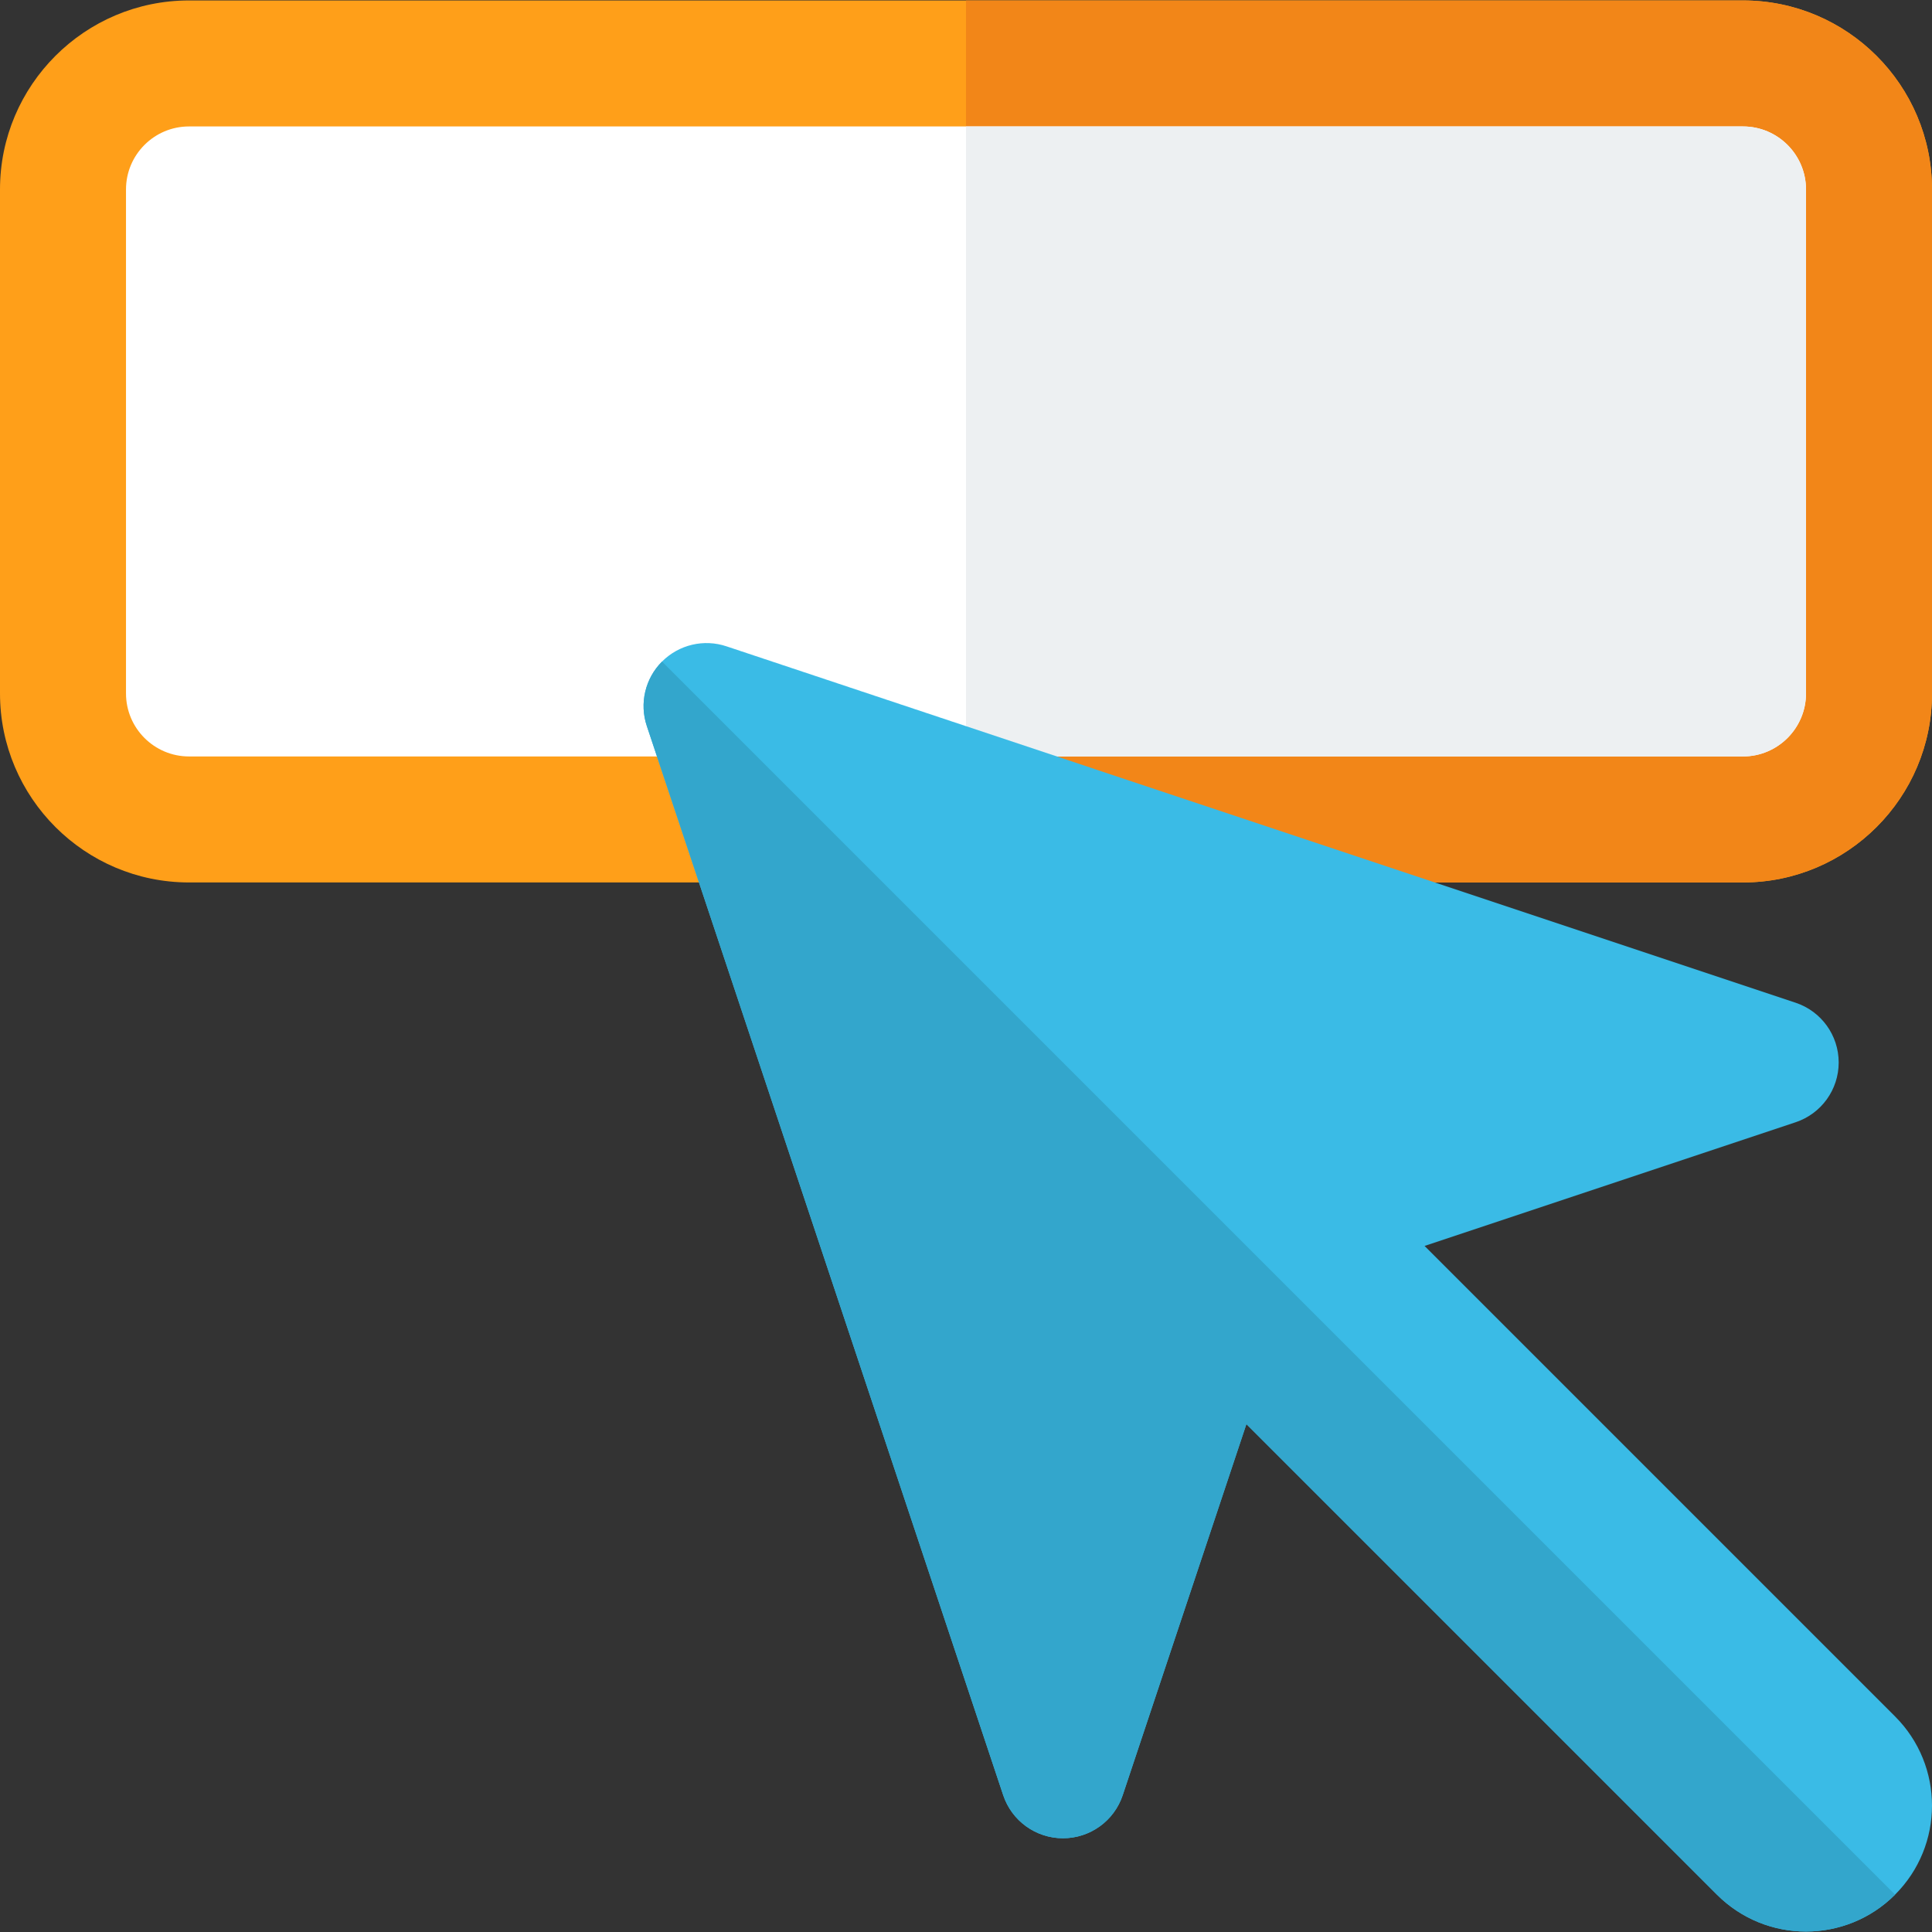 <?xml version="1.0" encoding="iso-8859-1"?>
<!-- Uploaded to: SVG Repo, www.svgrepo.com, Generator: SVG Repo Mixer Tools -->
<svg height="800px" width="800px" version="1.1" id="Layer_1" xmlns="http://www.w3.org/2000/svg" xmlns:xlink="http://www.w3.org/1999/xlink" 
	 viewBox="0 0 512 512" xml:space="preserve">
<rect x="0" y="0" width="512" height="512" fill="#333333" stroke="none"/>
<path style="fill:#FF9F19;" d="M461.913,0.119H50.087C22.468,0.119,0,22.587,0,50.206v133.565c0,27.619,22.468,50.087,50.087,50.087
	h411.826c27.619,0,50.087-22.468,50.087-50.087V50.206C512,22.587,489.532,0.119,461.913,0.119z"/>
<path style="fill:#F28618;" d="M461.913,0.119H256v233.739h205.913c27.619,0,50.087-22.468,50.087-50.087V50.206
	C512,22.587,489.532,0.119,461.913,0.119z"/>
<path style="fill:#FFFFFF;" d="M50.087,200.467c-9.206,0-16.696-7.49-16.696-16.696V50.206c0-9.206,7.49-16.696,16.696-16.696
	h411.826c9.206,0,16.696,7.49,16.696,16.696v133.565c0,9.206-7.49,16.696-16.696,16.696H50.087z"/>
<path style="fill:#EDF0F2;" d="M461.913,33.511H256v166.957h205.913c9.206,0,16.696-7.49,16.696-16.696V50.206
	C478.609,41,471.119,33.511,461.913,33.511z"/>
<path style="fill:#3ABBE6;" d="M502.217,454.881L377.524,330.188l98.334-32.78c6.815-2.272,11.413-8.652,11.413-15.838
	c0-7.186-4.598-13.566-11.413-15.837l-283.326-94.446c-5.989-2.011-12.609-0.456-17.087,4.033
	c-4.478,4.473-6.033,11.087-4.033,17.082l94.446,283.337c2.272,6.821,8.652,11.419,15.837,11.419
	c7.186,0,13.566-4.598,15.837-11.419l32.775-98.334l124.693,124.693c13.043,13.043,34.174,13.044,47.218,0
	C515.261,489.06,515.261,467.919,502.217,454.881z"/>
<path style="fill:#33A6CC;" d="M171.413,192.402l94.446,283.337c2.272,6.821,8.652,11.419,15.838,11.419s13.566-4.598,15.837-11.419
	l32.775-98.334l124.693,124.693c13.044,13.043,34.174,13.044,47.217,0l0.002-0.002L175.446,175.321
	C170.968,179.794,169.413,186.408,171.413,192.402z"/>
</svg>